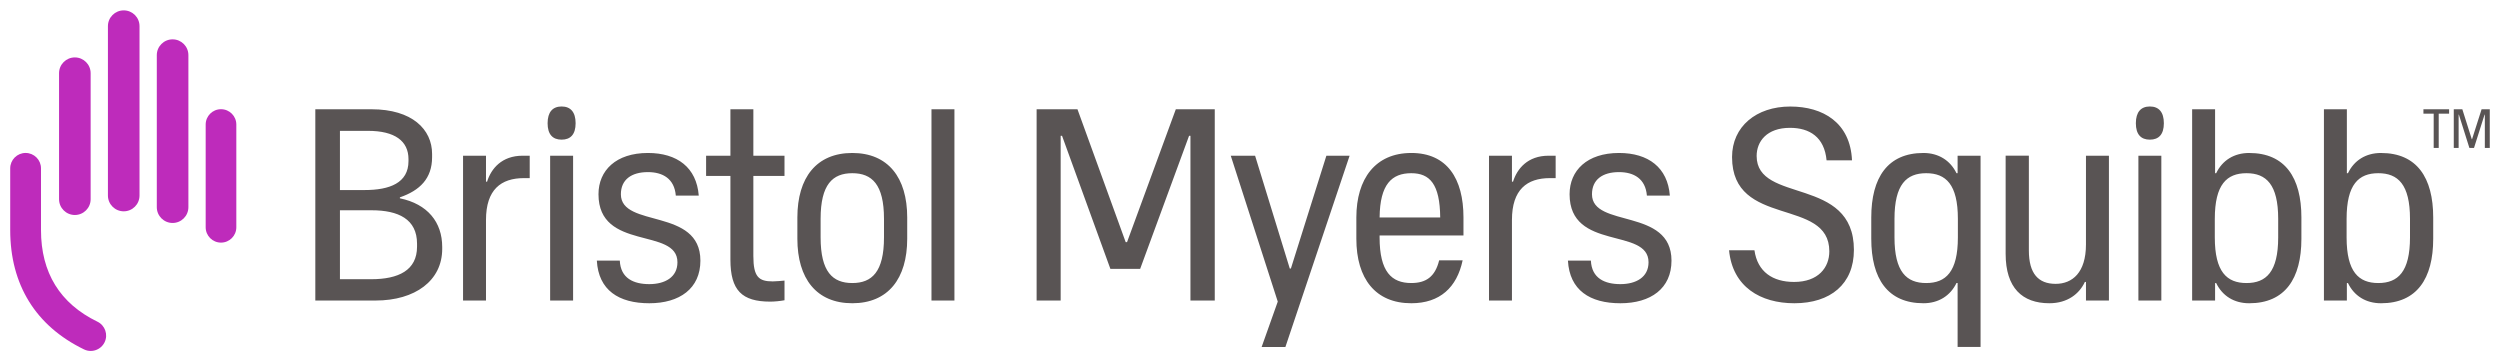 <?xml version="1.0" encoding="UTF-8" standalone="no"?> <svg xmlns:svg="http://www.w3.org/2000/svg" xmlns="http://www.w3.org/2000/svg" id="svg80" version="1.1" width="1024" height="148" viewBox="-0.983 -0.983 240.559 34.738"><defs id="defs77"></defs><path d="M 238.592,13.234 V 9.516 h -0.787 l -0.918,2.879 h -0.027 l -0.909,-2.879 h -0.823 V 13.234 h 0.467 v -3.203 h 0.026 l 1.009,3.203 h 0.446 l 1.015,-3.203 h 0.026 V 13.234 Z m -4.913,0 V 9.941 h 0.999 v -0.425 h -2.47 v 0.425 h 0.987 V 13.234 Z M 37.495,18.082 v -0.091 c 1.913,-0.657 3.099,-1.808 3.099,-3.862 v -0.315 c 0,-2.358 -1.917,-4.298 -5.827,-4.298 h -5.409 v 18.404 h 5.801 c 3.8,0 6.409,-1.91 6.409,-4.968 v -0.184 c 0,-2.386 -1.405,-4.133 -4.076,-4.685 z m -5.768,-6.489 h 2.704 c 2.577,0 3.892,0.976 3.892,2.724 v 0.185 c 0,2.11 -1.825,2.787 -4.221,2.787 h -2.375 z m 7.419,11.147 c 0,2.277 -1.794,3.129 -4.411,3.129 h -3.008 v -6.634 h 3.05 c 2.577,0 4.369,0.856 4.369,3.216 z M 49.305,13.985 h 0.683 v 2.156 h -0.552 c -2.209,0 -3.655,1.104 -3.655,4.023 v 7.755 h -2.208 v -13.934 h 2.208 v 2.498 h 0.105 c 0.394,-1.261 1.42,-2.498 3.418,-2.498 z m 2.648,0 h 2.209 v 13.934 h -2.209 z m 2.451,-3.126 c 0,1.076 -0.49,1.581 -1.347,1.581 -0.858,0 -1.348,-0.504 -1.348,-1.581 0,-1.076 0.49,-1.611 1.348,-1.611 0.858,0 1.347,0.535 1.347,1.611 z m 12.008,13.222 c 0,2.682 -1.999,4.101 -4.917,4.101 -2.945,0 -4.89,-1.262 -5.048,-4.101 h 2.209 c 0.078,1.709 1.34,2.261 2.839,2.261 1.498,0 2.708,-0.657 2.708,-2.104 0,-3.391 -7.598,-1.05 -7.598,-6.545 0,-2.288 1.683,-3.971 4.758,-3.971 2.814,0 4.68,1.394 4.891,4.102 h -2.209 c -0.131,-1.63 -1.262,-2.261 -2.682,-2.261 -1.604,0 -2.603,0.736 -2.603,2.131 0,3.286 7.651,1.261 7.651,6.388 z m 5.095,-10.096 h 2.997 v 1.946 h -2.997 v 7.703 c 0,2.025 0.526,2.445 1.867,2.445 0.368,0 0.789,-0.052 1.131,-0.079 v 1.894 c -0.421,0.078 -0.973,0.131 -1.367,0.131 -2.734,0 -3.838,-1.078 -3.838,-4.049 v -8.044 h -2.34 v -1.946 h 2.34 V 9.515 h 2.208 z m 9.521,-0.263 c -3.445,0 -5.285,2.367 -5.285,6.205 v 2.05 c 0,3.838 1.84,6.204 5.285,6.204 3.443,0 5.284,-2.366 5.284,-6.204 v -2.05 c 0,-3.838 -1.84,-6.205 -5.284,-6.205 z m 3.05,8.124 c 0,3.312 -1.157,4.391 -3.05,4.391 -1.893,0 -3.049,-1.078 -3.049,-4.391 v -1.788 c 0,-3.313 1.156,-4.39 3.049,-4.39 1.893,0 3.05,1.078 3.05,4.39 z M 88.647,9.516 h 2.209 v 18.403 h -2.209 z m 23.511,0 h 3.748 v 18.404 h -2.34 V 12.066 h -0.131 l -4.707,12.806 h -2.866 L 101.209,12.066 h -0.131 V 27.919 H 98.764 V 9.516 h 3.931 l 4.639,12.783 h 0.132 z m 14.488,4.469 h 2.235 l -6.178,18.404 h -2.287 l 1.552,-4.365 -4.523,-14.039 h 2.341 l 3.339,10.859 h 0.105 z m 8.168,-0.263 c -3.443,0 -5.284,2.471 -5.284,6.205 v 2.05 c 0,3.838 1.84,6.204 5.284,6.204 2.761,0 4.391,-1.525 4.943,-4.127 h -2.26 c -0.394,1.604 -1.288,2.182 -2.682,2.182 -1.892,0 -3.049,-1.078 -3.049,-4.391 v -0.184 h 8.071 v -1.735 c 0,-3.734 -1.577,-6.205 -5.021,-6.205 z m 0,1.946 c 1.789,0 2.758,1.053 2.785,4.259 h -5.831 c 0.031,-3.206 1.18,-4.259 3.046,-4.259 z m 13.21,-1.683 h 0.683 v 2.156 h -0.551 c -2.208,0 -3.654,1.104 -3.654,4.023 v 7.755 h -2.208 v -13.934 h 2.208 v 2.498 h 0.105 c 0.394,-1.261 1.419,-2.498 3.418,-2.498 z m 11.83,10.096 c 0,2.682 -1.998,4.101 -4.917,4.101 -2.945,0 -4.889,-1.262 -5.048,-4.101 h 2.209 c 0.08,1.709 1.341,2.261 2.839,2.261 1.498,0 2.708,-0.657 2.708,-2.104 0,-3.391 -7.597,-1.05 -7.597,-6.545 0,-2.288 1.683,-3.971 4.758,-3.971 2.813,0 4.681,1.394 4.89,4.102 h -2.209 c -0.131,-1.63 -1.261,-2.261 -2.681,-2.261 -1.604,0 -2.603,0.736 -2.603,2.131 0,3.286 7.651,1.261 7.651,6.388 z m 17.552,-1.026 c 0,3.287 -2.26,5.127 -5.732,5.127 -3.26,0 -5.941,-1.577 -6.282,-5.1 h 2.444 c 0.29,2.077 1.762,3.05 3.812,3.05 2.341,0 3.393,-1.394 3.393,-2.944 0,-5.233 -9.36,-2.209 -9.36,-9.071 0,-2.944 2.34,-4.864 5.6,-4.864 3.154,0 5.784,1.551 5.942,5.179 h -2.446 c -0.209,-2.235 -1.629,-3.129 -3.522,-3.129 -2.235,0 -3.208,1.315 -3.208,2.707 0,4.628 9.36,1.893 9.36,9.044 z m 9.979,-7.387 h -0.108 c -0.596,-1.23 -1.731,-1.946 -3.178,-1.946 -3.445,0 -5.022,2.367 -5.022,6.205 v 2.05 c 0,3.838 1.577,6.204 5.022,6.204 1.447,0 2.583,-0.716 3.178,-1.945 h 0.108 v 1.683 4.469 h 2.209 V 13.985 h -2.209 z m -3.024,10.569 c -1.892,0 -3.05,-1.078 -3.05,-4.391 v -1.788 c 0,-3.313 1.158,-4.39 3.05,-4.39 1.893,0 3.05,1.078 3.05,4.39 v 1.788 c 0,3.312 -1.158,4.391 -3.05,4.391 z m 15.375,-12.252 h 2.209 v 13.934 h -2.209 v -1.788 h -0.105 c -0.526,1.13 -1.657,2.05 -3.418,2.05 -2.603,0 -4.207,-1.473 -4.207,-4.759 v -9.438 h 2.235 v 9.123 c 0,2.235 0.921,3.208 2.577,3.208 1.603,0 2.917,-1.078 2.917,-3.786 z m 5.045,0 h 2.207 v 13.934 h -2.207 z m 10.664,-0.263 c -1.469,0 -2.589,0.716 -3.18,1.946 h -0.105 V 13.985 9.516 h -2.208 v 18.404 h 2.208 v -1.683 h 0.105 c 0.591,1.229 1.711,1.945 3.18,1.945 3.444,0 5.021,-2.366 5.021,-6.204 v -2.05 c 0,-3.838 -1.577,-6.205 -5.021,-6.205 z m 2.787,8.124 c 0,3.312 -1.157,4.391 -3.049,4.391 -1.894,0 -3.05,-1.078 -3.05,-4.391 v -1.788 c 0,-3.313 1.156,-4.39 3.05,-4.39 1.892,0 3.049,1.078 3.049,4.39 z m 9.896,-8.124 c -1.471,0 -2.591,0.716 -3.182,1.946 h -0.105 V 13.985 9.516 h -2.207 v 18.404 h 2.207 v -1.683 h 0.105 c 0.591,1.229 1.711,1.945 3.182,1.945 3.443,0 5.021,-2.366 5.021,-6.204 v -2.05 c 0,-3.838 -1.577,-6.205 -5.021,-6.205 z m 2.787,8.124 c 0,3.312 -1.156,4.391 -3.051,4.391 -1.892,0 -3.049,-1.078 -3.049,-4.391 v -1.788 c 0,-3.313 1.157,-4.39 3.049,-4.39 1.894,0 3.051,1.078 3.051,4.39 z m -23.684,-10.987 c 0,1.076 -0.49,1.581 -1.347,1.581 -0.857,0 -1.347,-0.504 -1.347,-1.581 0,-1.076 0.49,-1.611 1.347,-1.611 0.857,0 1.347,0.535 1.347,1.611 z" id="Fill-3" style="fill:#595454;fill-rule:evenodd;stroke:none;stroke-width:1"></path><path d="m 9.082,31.936 c -0.246,0.508 -0.769,0.836 -1.333,0.836 -0.225,0 -0.442,-0.05 -0.645,-0.149 C 2.455,30.369 0,26.399 0,21.14 V 15.2 c 0,-0.817 0.665,-1.481 1.481,-1.481 0.816,0 1.481,0.664 1.481,1.481 v 5.94 c 0,4.102 1.828,7.069 5.434,8.817 0.734,0.357 1.042,1.244 0.686,1.978 z M 4.699,18.169 c 0,0.84 0.681,1.52 1.52,1.52 0.84,0 1.52,-0.68 1.52,-1.52 V 6.047 c 0,-0.84 -0.681,-1.52 -1.52,-1.52 -0.839,0 -1.52,0.68 -1.52,1.52 z M 9.402,17.816 c 0,0.839 0.681,1.52 1.52,1.52 0.84,0 1.52,-0.681 1.52,-1.52 V 1.519 C 12.442,0.679 11.761,0 10.922,0 10.083,0 9.402,0.679 9.402,1.519 Z m 4.703,1.121 c 0,0.84 0.681,1.52 1.52,1.52 0.84,0 1.52,-0.68 1.52,-1.52 V 4.308 c 0,-0.84 -0.681,-1.52 -1.52,-1.52 -0.839,0 -1.52,0.681 -1.52,1.52 z m 4.703,1.936 c 0,0.814 0.66,1.474 1.474,1.474 0.815,0 1.475,-0.659 1.475,-1.474 v -9.888 c 0,-0.814 -0.66,-1.475 -1.475,-1.475 -0.814,0 -1.474,0.66 -1.474,1.475 z" id="Fill-1" style="fill:#be2bbb;fill-rule:evenodd;stroke:none;stroke-width:1"></path></svg> 